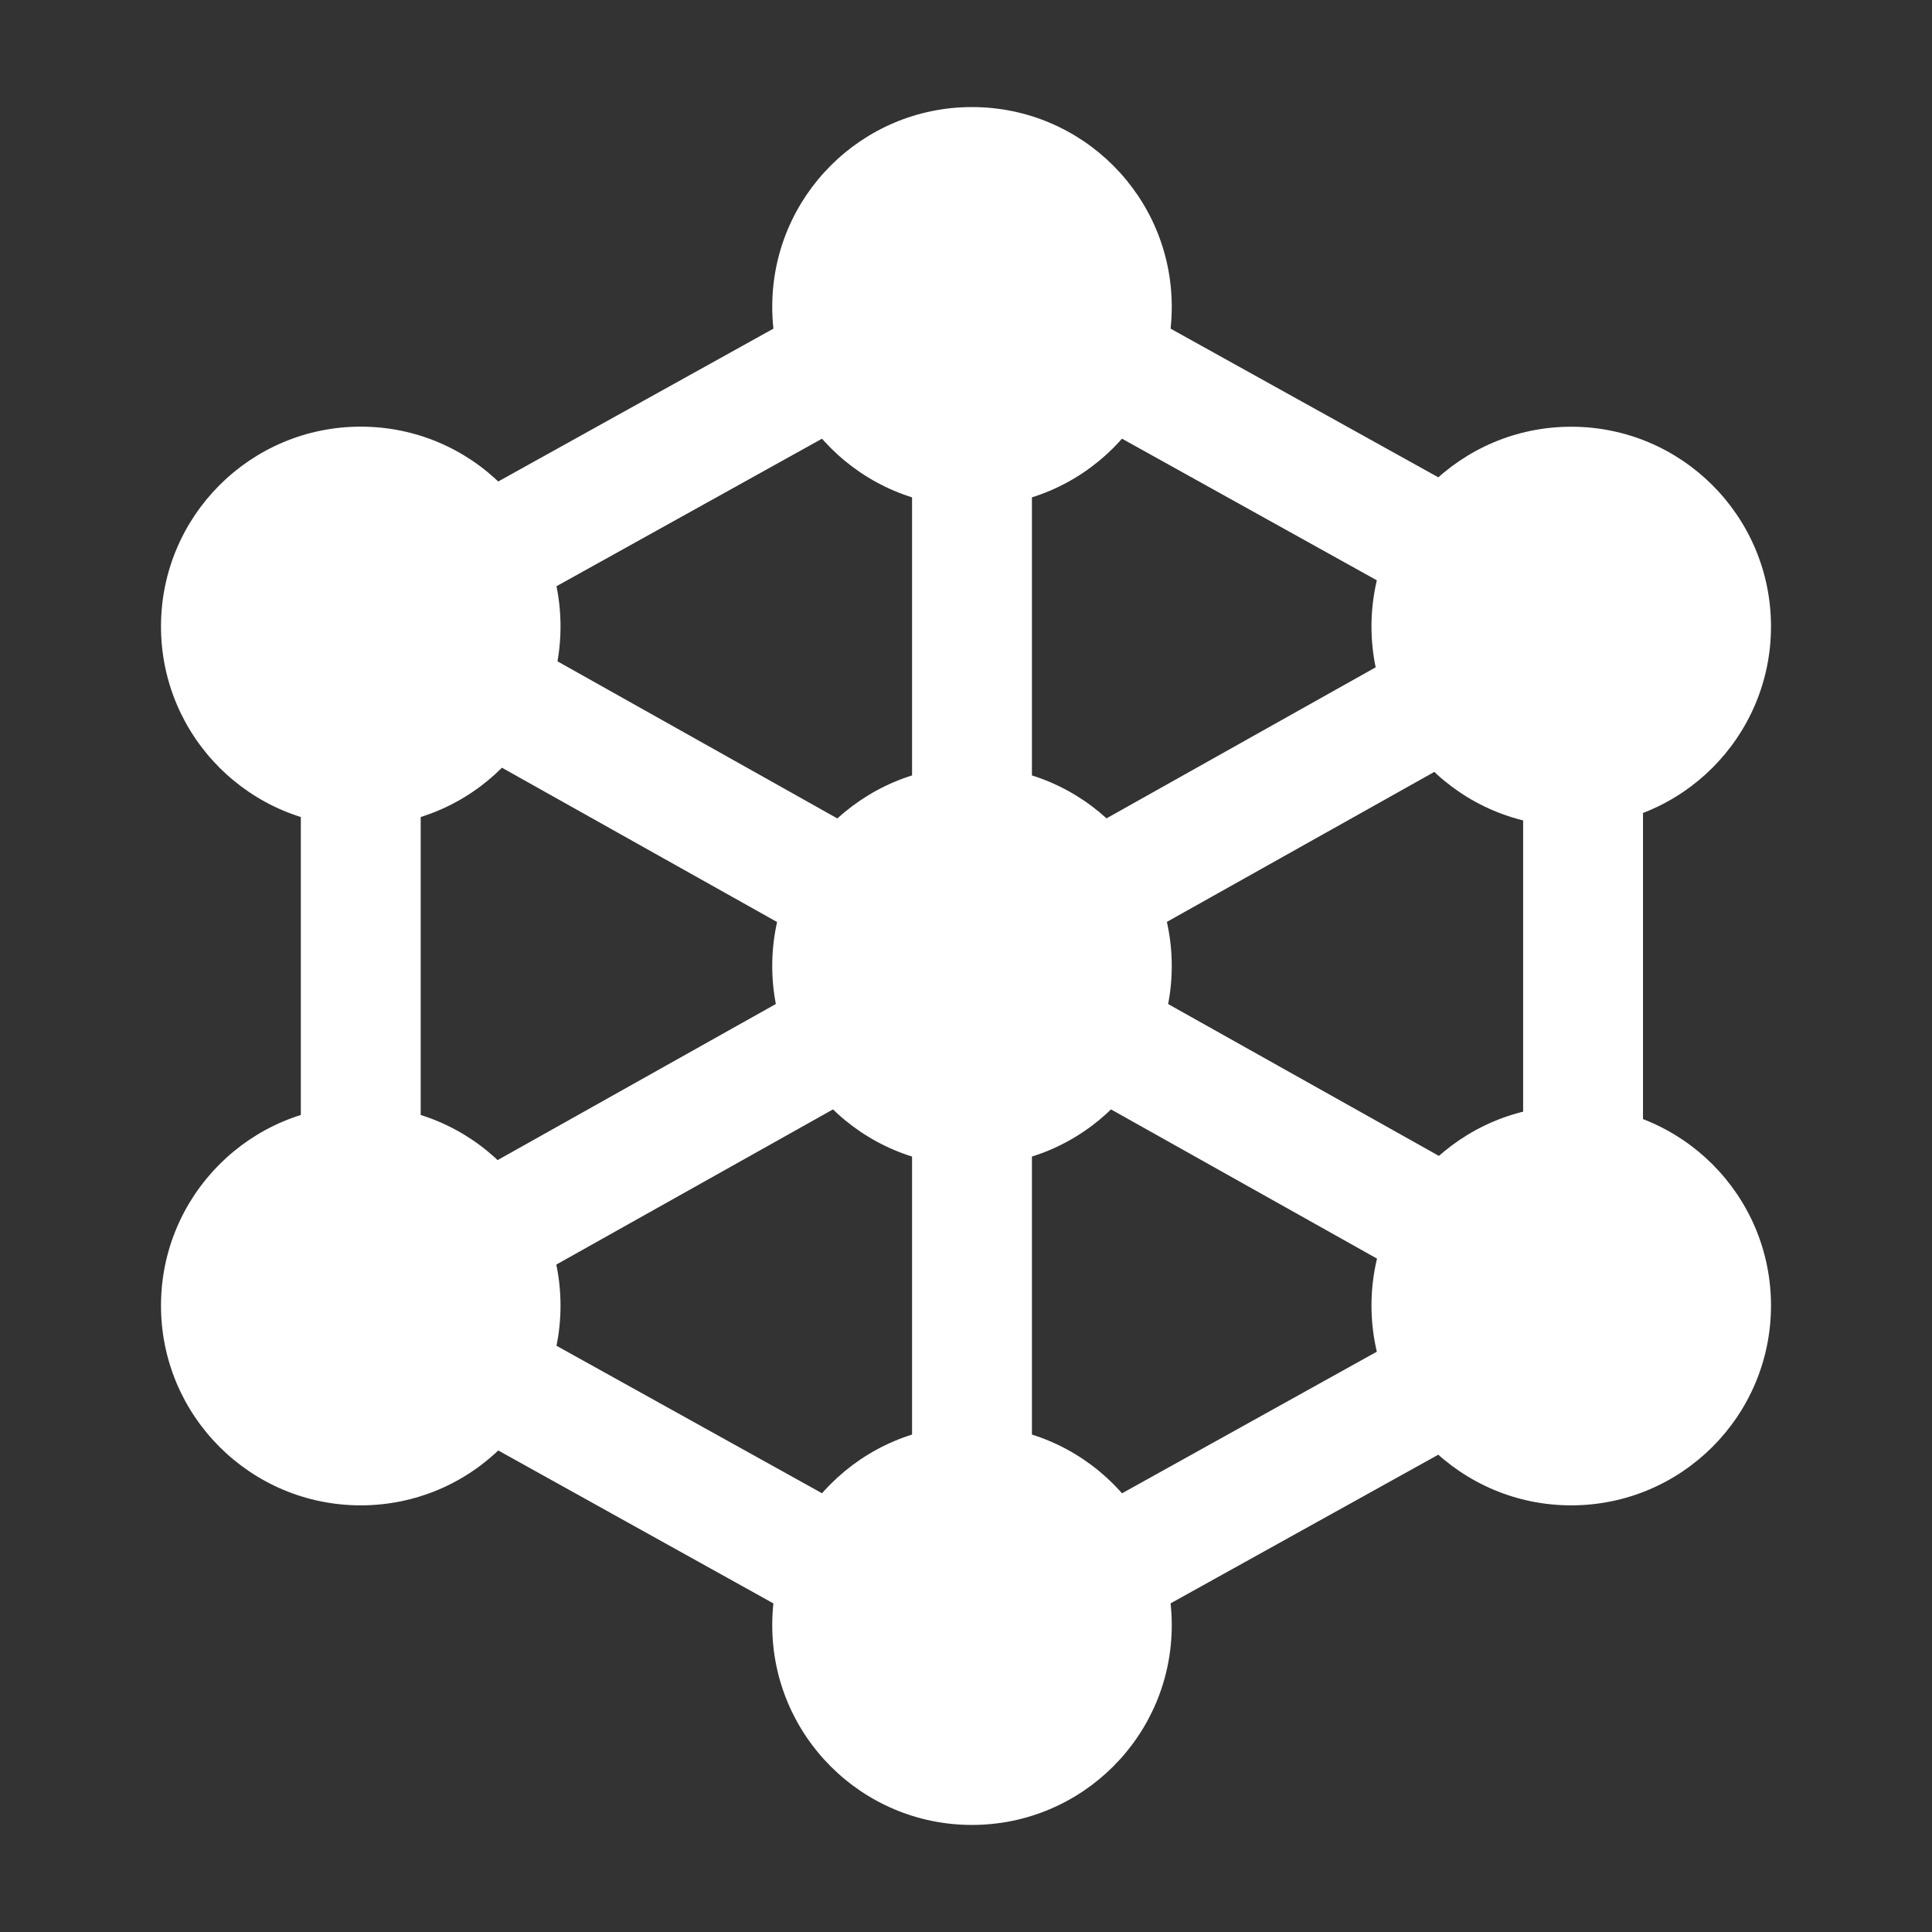 <svg width="24" height="24" viewBox="0 0 24 24" fill="none" xmlns="http://www.w3.org/2000/svg">
<rect x="0" y="0" width="24" height="24" fill="#333333" stroke="none"/>
<path fill-rule="evenodd" clip-rule="evenodd" d="M10.649 18.793L6.48 16.477C6.121 16.277 5.667 16.407 5.468 16.766C5.268 17.125 5.398 17.579 5.757 17.778L9.926 20.095C10.286 20.294 10.739 20.164 10.939 19.805C11.138 19.446 11.008 18.992 10.649 18.793Z" fill="white"/>
<path fill-rule="evenodd" clip-rule="evenodd" d="M5.226 14.482V9.519C5.226 9.108 4.893 8.775 4.482 8.775C4.071 8.775 3.737 9.108 3.737 9.519V14.482C3.737 14.893 4.071 15.226 4.482 15.226C4.893 15.226 5.226 14.893 5.226 14.482Z" fill="white"/>
<path fill-rule="evenodd" clip-rule="evenodd" d="M6.48 7.523L10.698 5.179C11.058 4.98 11.188 4.526 10.988 4.167C10.789 3.808 10.335 3.679 9.976 3.878L5.757 6.221C5.398 6.421 5.268 6.875 5.468 7.234C5.667 7.592 6.121 7.722 6.48 7.523Z" fill="white"/>
<path fill-rule="evenodd" clip-rule="evenodd" d="M13.451 5.179L17.669 7.523C18.029 7.722 18.482 7.592 18.682 7.234C18.881 6.875 18.751 6.421 18.392 6.221L14.173 3.878C13.814 3.679 13.361 3.808 13.161 4.167C12.961 4.526 13.091 4.98 13.451 5.179Z" fill="white"/>
<path fill-rule="evenodd" clip-rule="evenodd" d="M18.921 9.519V14.482C18.921 14.893 19.254 15.226 19.665 15.226C20.076 15.226 20.41 14.893 20.41 14.482V9.519C20.41 9.108 20.076 8.775 19.665 8.775C19.254 8.775 18.921 9.108 18.921 9.519Z" fill="white"/>
<path fill-rule="evenodd" clip-rule="evenodd" d="M17.669 16.477L13.451 18.821C13.091 19.02 12.961 19.474 13.161 19.833C13.361 20.192 13.814 20.322 14.173 20.122L18.392 17.779C18.751 17.579 18.881 17.125 18.682 16.766C18.482 16.408 18.029 16.278 17.669 16.477Z" fill="white"/>
<path d="M12.074 6.292C13.445 6.292 14.556 5.181 14.556 3.811C14.556 2.441 13.445 1.33 12.074 1.33C10.704 1.33 9.593 2.441 9.593 3.811C9.593 5.181 10.704 6.292 12.074 6.292Z" fill="white"/>
<path d="M12.074 22.67C13.445 22.67 14.556 21.559 14.556 20.189C14.556 18.819 13.445 17.707 12.074 17.707C10.704 17.707 9.593 18.819 9.593 20.189C9.593 21.559 10.704 22.67 12.074 22.67Z" fill="white"/>
<path d="M19.518 10.264C20.889 10.264 22 9.153 22 7.782C22 6.412 20.889 5.301 19.518 5.301C18.148 5.301 17.037 6.412 17.037 7.782C17.037 9.153 18.148 10.264 19.518 10.264Z" fill="white"/>
<path d="M12.074 14.481C13.445 14.481 14.556 13.37 14.556 12C14.556 10.63 13.445 9.519 12.074 9.519C10.704 9.519 9.593 10.63 9.593 12C9.593 13.37 10.704 14.481 12.074 14.481Z" fill="white"/>
<path d="M19.518 18.7C20.889 18.7 22 17.589 22 16.218C22 14.848 20.889 13.737 19.518 13.737C18.148 13.737 17.037 14.848 17.037 16.218C17.037 17.589 18.148 18.7 19.518 18.7Z" fill="white"/>
<path d="M4.481 10.263C5.852 10.263 6.963 9.152 6.963 7.782C6.963 6.411 5.852 5.3 4.481 5.3C3.111 5.3 2 6.411 2 7.782C2 9.152 3.111 10.263 4.481 10.263Z" fill="white"/>
<path d="M4.481 18.7C5.852 18.7 6.963 17.589 6.963 16.219C6.963 14.848 5.852 13.737 4.481 13.737C3.111 13.737 2 14.848 2 16.219C2 17.589 3.111 18.7 4.481 18.7Z" fill="white"/>
<path fill-rule="evenodd" clip-rule="evenodd" d="M17.664 7.967L13.403 10.358C13.045 10.558 12.918 11.013 13.118 11.371C13.32 11.73 13.774 11.858 14.132 11.656L18.393 9.266C18.751 9.065 18.879 8.611 18.678 8.253C18.477 7.894 18.023 7.766 17.664 7.967Z" fill="white"/>
<path fill-rule="evenodd" clip-rule="evenodd" d="M18.393 14.65L14.132 12.26C13.774 12.059 13.32 12.187 13.118 12.545C12.918 12.903 13.045 13.357 13.403 13.558L17.664 15.948C18.023 16.15 18.477 16.022 18.678 15.664C18.879 15.305 18.751 14.851 18.393 14.65Z" fill="white"/>
<path fill-rule="evenodd" clip-rule="evenodd" d="M9.973 12.284L5.754 14.651C5.396 14.852 5.268 15.306 5.469 15.664C5.67 16.022 6.125 16.15 6.483 15.949L10.701 13.583C11.06 13.381 11.188 12.928 10.986 12.569C10.786 12.211 10.331 12.083 9.973 12.284Z" fill="white"/>
<path fill-rule="evenodd" clip-rule="evenodd" d="M10.701 10.335L6.483 7.967C6.125 7.767 5.67 7.895 5.469 8.253C5.268 8.611 5.396 9.065 5.754 9.267L9.973 11.633C10.331 11.834 10.786 11.706 10.986 11.348C11.188 10.99 11.06 10.536 10.701 10.335Z" fill="white"/>
<path fill-rule="evenodd" clip-rule="evenodd" d="M11.33 5.549V10.264C11.33 10.675 11.664 11.008 12.075 11.008C12.485 11.008 12.819 10.675 12.819 10.264V5.549C12.819 5.138 12.485 4.805 12.075 4.805C11.664 4.805 11.33 5.138 11.33 5.549Z" fill="white"/>
<path fill-rule="evenodd" clip-rule="evenodd" d="M11.33 13.738V18.453C11.33 18.864 11.664 19.197 12.075 19.197C12.485 19.197 12.819 18.864 12.819 18.453V13.738C12.819 13.327 12.485 12.994 12.075 12.994C11.664 12.994 11.33 13.327 11.33 13.738Z" fill="white"/>
</svg>

